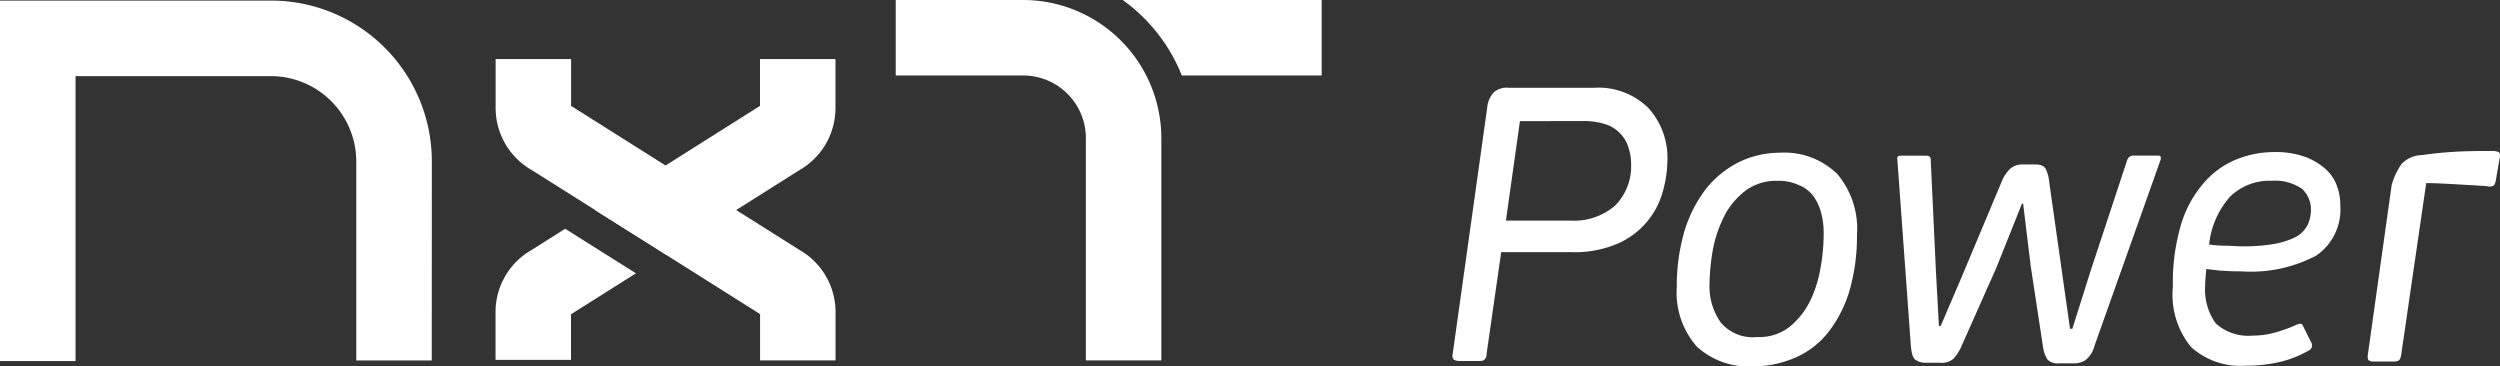 <svg xmlns="http://www.w3.org/2000/svg" width="138.234" height="20.251" viewBox="0 0 138.234 20.251">
  <rect x="0" y="0" width="138.234" height="20.251" fill="#333333" stroke="none"/>
  <g id="nxt-power-negativo" transform="translate(-207.6 -265.9)">
    <path id="Caminho_23" data-name="Caminho 23" d="M311.1,292.66h-4.173V290.1l-12.616-7.958a3.958,3.958,0,0,1-2.006-3.4V276h4.173v2.588l12.616,7.958a3.958,3.958,0,0,1,2.006,3.4Z" transform="translate(-57.3 -6.833)" fill="#fff"/>
    <g id="Grupo_20" data-name="Grupo 20" transform="translate(287.912 270.753)">
      <path id="Caminho_24" data-name="Caminho 24" d="M463.7,280.9a3.931,3.931,0,0,1,2.976,1.1,4.091,4.091,0,0,1,1.068,2.976,6.455,6.455,0,0,1-.259,1.682,4.4,4.4,0,0,1-2.459,2.847,6.058,6.058,0,0,1-2.588.485h-3.882l-.809,5.629a.38.38,0,0,1-.129.323c-.065.065-.194.065-.356.065h-1a.811.811,0,0,1-.324-.065.331.331,0,0,1-.065-.323L457.782,282a1.449,1.449,0,0,1,.356-.841,1.1,1.1,0,0,1,.841-.259Zm-4.108,1.844-.776,5.5h3.558a3.459,3.459,0,0,0,2.491-.841,3.072,3.072,0,0,0,.873-2.3,2.666,2.666,0,0,0-.129-.841,1.825,1.825,0,0,0-.421-.776,1.888,1.888,0,0,0-.809-.55,3.76,3.76,0,0,0-1.294-.194Z" transform="translate(-455.861 -280.9)" fill="#fff"/>
      <path id="Caminho_25" data-name="Caminho 25" d="M499.894,292a4.2,4.2,0,0,1,3.17,1.165,4.688,4.688,0,0,1,1.1,3.364,10.933,10.933,0,0,1-.388,3.009,6.933,6.933,0,0,1-1.132,2.3,4.643,4.643,0,0,1-1.812,1.456,5.768,5.768,0,0,1-2.394.518,4.219,4.219,0,0,1-3.138-1.1,4.525,4.525,0,0,1-1.1-3.267,10.78,10.78,0,0,1,.453-3.2,7.254,7.254,0,0,1,1.229-2.329,5.44,5.44,0,0,1,1.812-1.423A5.19,5.19,0,0,1,499.894,292Zm-.129,1.553a2.866,2.866,0,0,0-1.682.485,4.12,4.12,0,0,0-1.165,1.294,7.034,7.034,0,0,0-.679,1.812,11.268,11.268,0,0,0-.226,2.07,3.448,3.448,0,0,0,.615,2.167,2.291,2.291,0,0,0,2.006.809,2.737,2.737,0,0,0,1.747-.518,4.24,4.24,0,0,0,1.132-1.359,6.51,6.51,0,0,0,.615-1.844,10.455,10.455,0,0,0,.194-1.973,4.342,4.342,0,0,0-.129-1.132,2.767,2.767,0,0,0-.421-.938,1.831,1.831,0,0,0-.776-.615A2.668,2.668,0,0,0,499.764,293.553Z" transform="translate(-481.797 -288.409)" fill="#fff"/>
      <path id="Caminho_26" data-name="Caminho 26" d="M538.774,295.153l-1.423,3.559-1.941,4.367a2.488,2.488,0,0,1-.421.647.978.978,0,0,1-.744.226h-.776a.961.961,0,0,1-.582-.162c-.162-.129-.226-.388-.259-.809l-.744-10.255c-.032-.162.032-.226.194-.226h1.391c.162,0,.259.065.259.226l.291,6.211.162,2.976h.1l1.165-2.717,2.265-5.4a2.124,2.124,0,0,1,.388-.55,1.035,1.035,0,0,1,.744-.259h.647c.291,0,.485.065.582.226a1.7,1.7,0,0,1,.194.647l.712,5.014.453,3.2h.129l1-3.17,2.038-6.179a.352.352,0,0,1,.323-.227h1.391c.129,0,.162.065.129.227l-3.656,10.287a1.456,1.456,0,0,1-.518.809,1.179,1.179,0,0,1-.679.162h-.744a.811.811,0,0,1-.647-.194,1.724,1.724,0,0,1-.259-.712l-.679-4.464-.421-3.461h-.065Z" transform="translate(-507.284 -288.747)" fill="#fff"/>
      <path id="Caminho_27" data-name="Caminho 27" d="M583.044,303.708A4.065,4.065,0,0,1,580,302.673a4.563,4.563,0,0,1-1-3.332,11.282,11.282,0,0,1,.421-3.332,6.168,6.168,0,0,1,1.2-2.3,4.767,4.767,0,0,1,1.779-1.359,5.574,5.574,0,0,1,2.2-.453,4.762,4.762,0,0,1,1.779.291,3.566,3.566,0,0,1,1.132.712,2.262,2.262,0,0,1,.582.938,2.823,2.823,0,0,1,.162,1,3.087,3.087,0,0,1-1.326,2.782,7.736,7.736,0,0,1-4.141.873c-.291,0-.615,0-.938-.032-.323,0-.679-.065-1-.1-.032.324-.065.647-.065.906a3.2,3.2,0,0,0,.582,2.1,2.669,2.669,0,0,0,2.038.679,4.537,4.537,0,0,0,1.326-.194,7.576,7.576,0,0,0,1.132-.421c.129-.032.194-.065.227-.032.032,0,.1.065.129.162l.453.906a.321.321,0,0,1-.194.421,5.833,5.833,0,0,1-1.715.647A7.879,7.879,0,0,1,583.044,303.708Zm1.423-10.223a3.123,3.123,0,0,0-2.3.873,4.708,4.708,0,0,0-1.165,2.653,7.947,7.947,0,0,0,.906.065c.323,0,.582.032.841.032a9.829,9.829,0,0,0,1.844-.129,4.328,4.328,0,0,0,1.2-.388,1.557,1.557,0,0,0,.647-.647,1.969,1.969,0,0,0,.194-.906,1.553,1.553,0,0,0-.485-1.1A2.614,2.614,0,0,0,584.467,293.485Z" transform="translate(-539.165 -288.342)" fill="#fff"/>
      <path id="Caminho_28" data-name="Caminho 28" d="M614.176,292.412a1.613,1.613,0,0,1,1.132-.485q1.019-.146,2.038-.194c.679-.032,1.294-.032,1.844-.032a.864.864,0,0,1,.356.065c.065.032.1.194.032.421l-.194,1.132c-.032.194-.1.324-.194.324a.539.539,0,0,1-.324,0c-.518-.032-1.068-.065-1.682-.1-.582-.032-1.132-.065-1.65-.065l-1.391,9.543c-.032.129-.065.226-.129.259a.5.5,0,0,1-.259.065h-1.132a.5.5,0,0,1-.259-.065c-.065-.032-.065-.129-.065-.259l1.326-9.446A3.914,3.914,0,0,1,614.176,292.412Z" transform="translate(-561.692 -288.206)" fill="#fff"/>
    </g>
    <path id="Caminho_29" data-name="Caminho 29" d="M231.474,285.9H227.3v-11a4.729,4.729,0,0,0-4.723-4.723h-10.8v15.754H207.6V266h14.978a8.891,8.891,0,0,1,8.9,8.9Z" transform="translate(0 -0.068)" fill="#fff"/>
    <path id="Caminho_30" data-name="Caminho 30" d="M375.387,285.828h-4.173V273.535a3.465,3.465,0,0,0-3.461-3.461H360.7V265.9h7.052a7.649,7.649,0,0,1,7.635,7.635Z" transform="translate(-103.572)" fill="#fff"/>
    <path id="Caminho_31" data-name="Caminho 31" d="M318.423,276v2.588l-9.123,5.758,3.914,2.459,7.376-4.658a3.958,3.958,0,0,0,2.006-3.4V276Z" transform="translate(-68.8 -6.833)" fill="#fff"/>
    <path id="Caminho_32" data-name="Caminho 32" d="M296.15,305l-1.844,1.165a3.958,3.958,0,0,0-2.006,3.4v2.685h4.173v-2.523l3.591-2.264Z" transform="translate(-57.3 -26.451)" fill="#fff"/>
    <path id="Caminho_33" data-name="Caminho 33" d="M399.5,265.9a9.458,9.458,0,0,1,3.267,4.173H410.5V265.9Z" transform="translate(-129.82)" fill="#fff"/>
  </g>
</svg>
